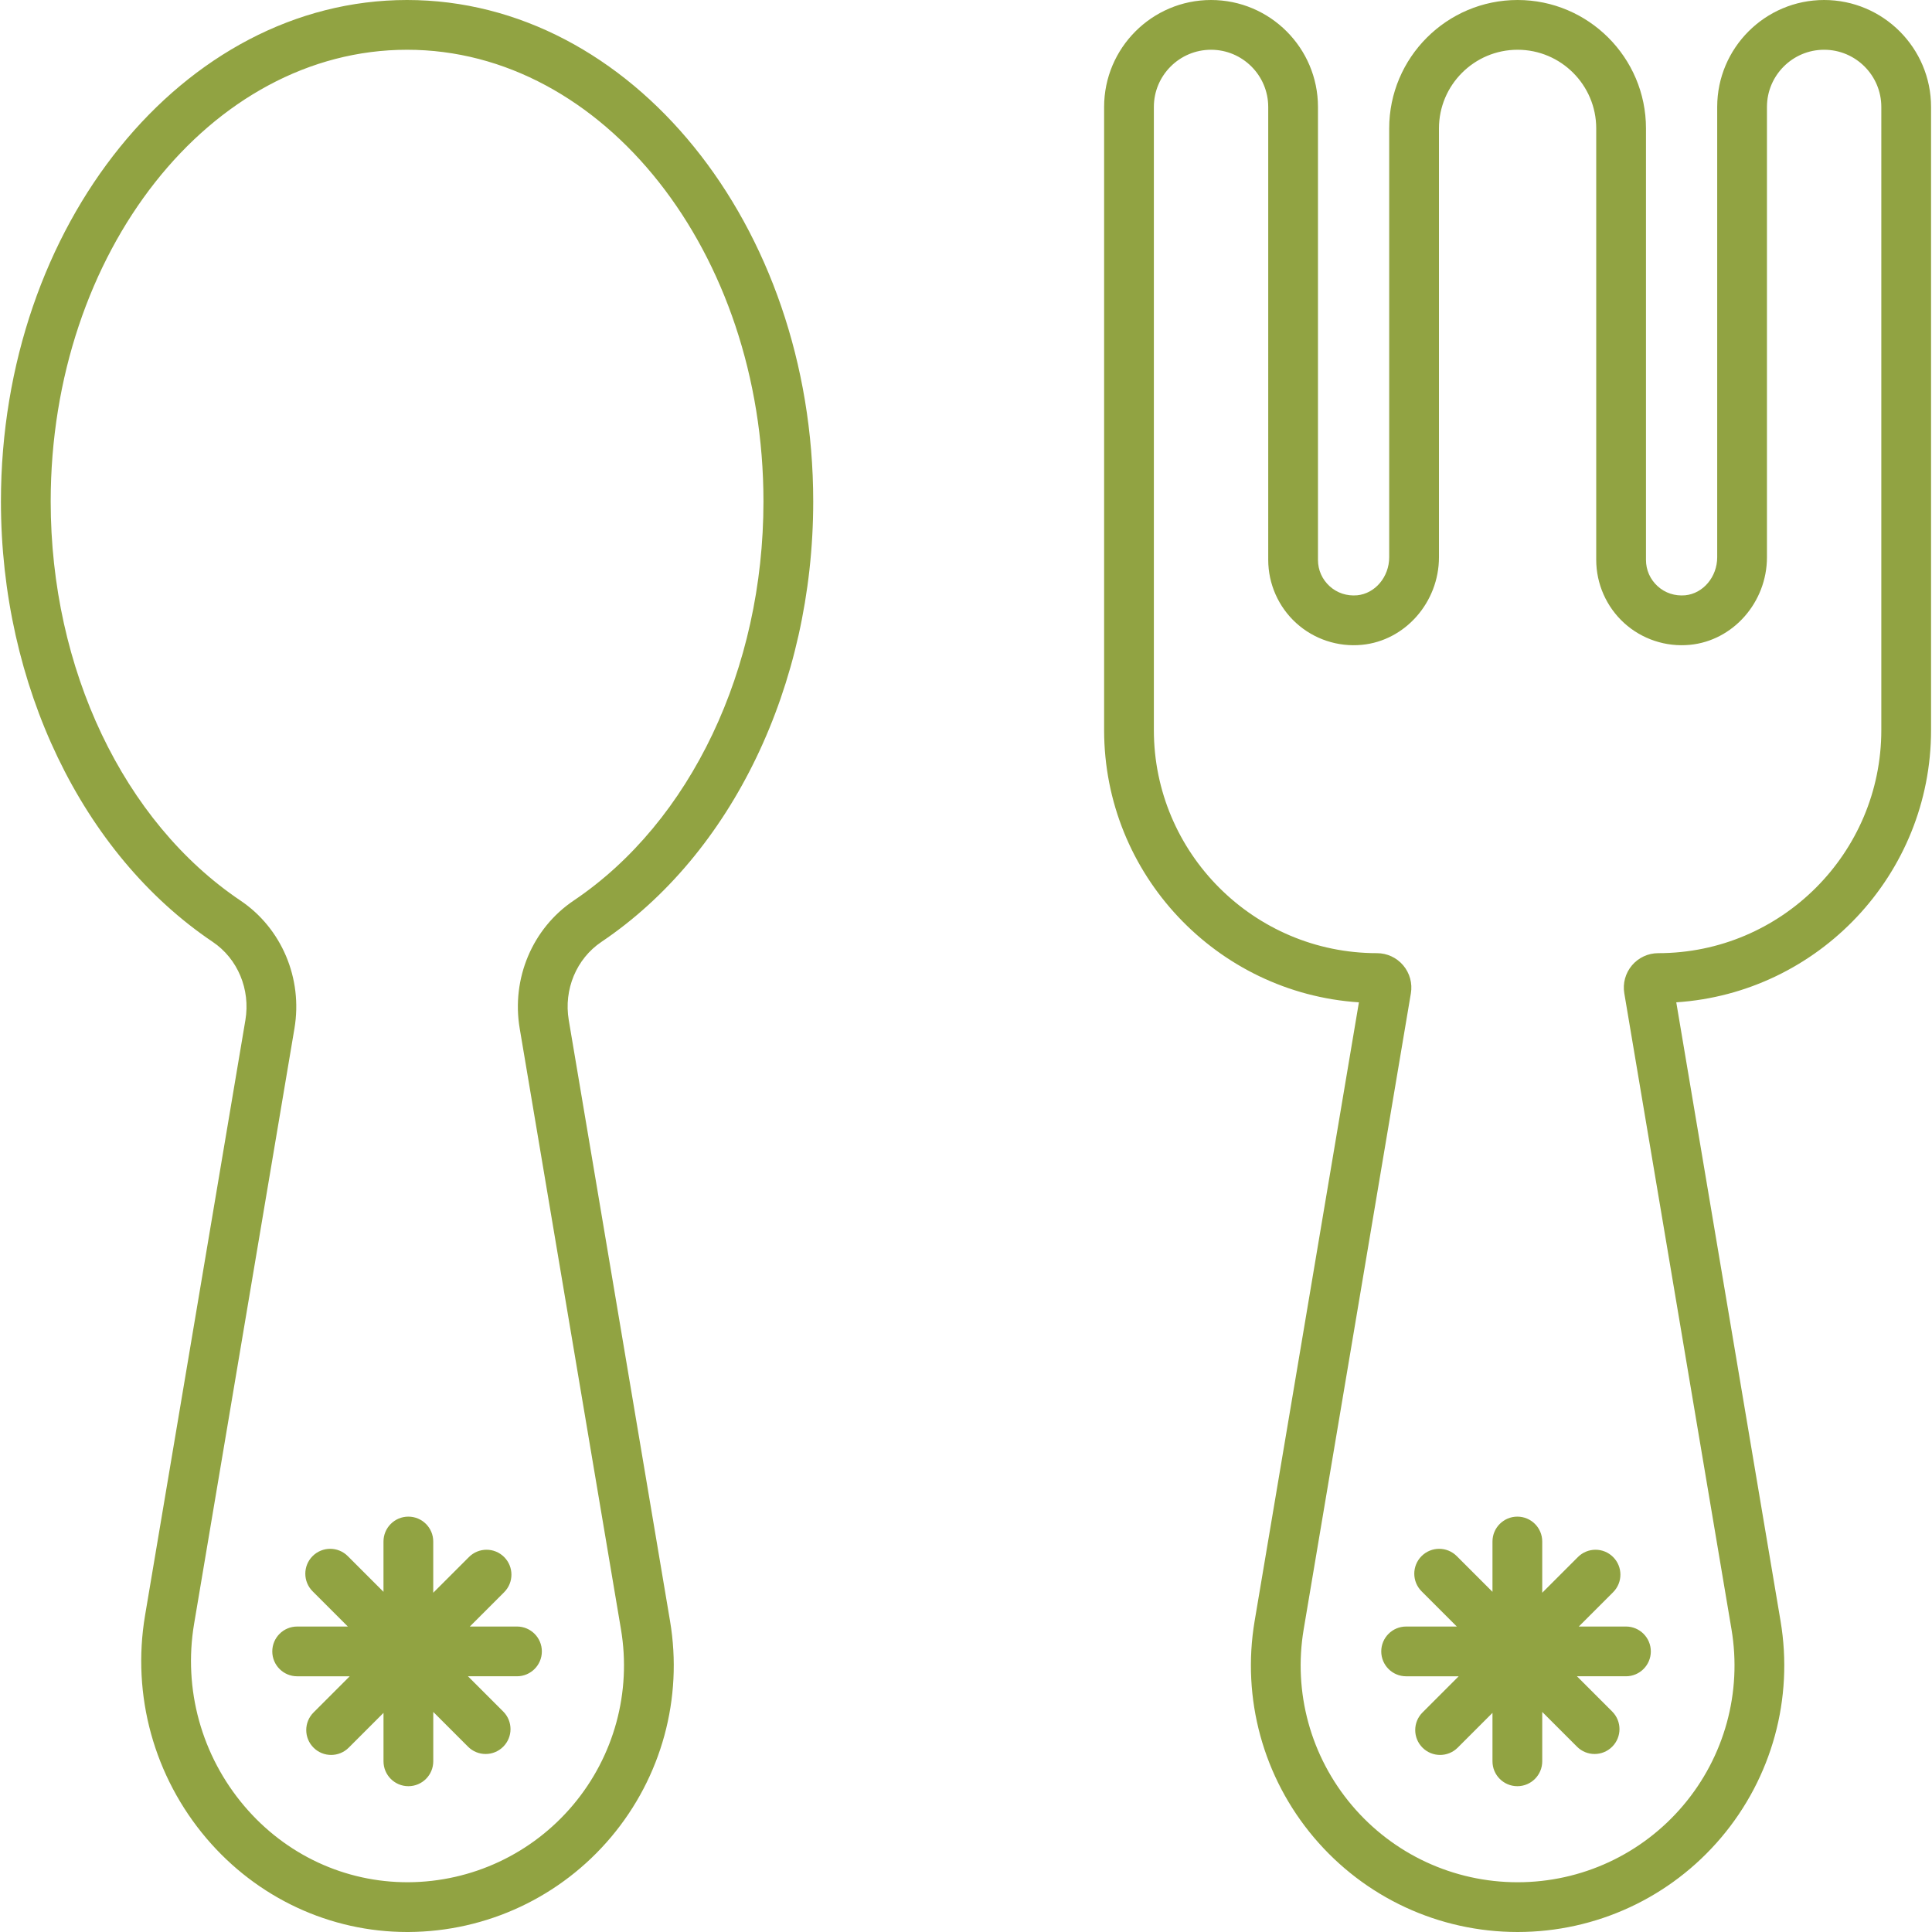 <!DOCTYPE svg PUBLIC "-//W3C//DTD SVG 1.1//EN" "http://www.w3.org/Graphics/SVG/1.1/DTD/svg11.dtd">
<!-- Uploaded to: SVG Repo, www.svgrepo.com, Transformed by: SVG Repo Mixer Tools -->
<svg fill="#91A342" height="94px" width="94px" version="1.1" id="Capa_1" xmlns="http://www.w3.org/2000/svg" xmlns:xlink="http://www.w3.org/1999/xlink" viewBox="0 0 194.144 194.144" xml:space="preserve">
<g id="SVGRepo_bgCarrier" stroke-width="0"/>
<g id="SVGRepo_tracerCarrier" stroke-linecap="round" stroke-linejoin="round"/>
<g id="SVGRepo_iconCarrier"> <path d="M40.913,194.144c-7.735,0-15.074-3.42-20.156-9.398c-5.281-6.213-7.534-14.382-6.181-22.412l10.083-59.823 c0.52-3.084-0.77-6.171-3.286-7.863C8.248,85.813,0.094,68.854,0.094,50.392C0.094,22.605,18.402,0,40.906,0 c22.504,0,40.813,22.605,40.813,50.392c0,18.463-8.154,35.421-21.279,44.255h0c-2.516,1.692-3.806,4.779-3.286,7.863l10.177,60.384 c1.309,7.766-0.848,15.676-5.917,21.702c-5.07,6.027-12.493,9.507-20.365,9.548C41.004,194.144,40.958,194.144,40.913,194.144z M40.906,5C21.159,5,5.094,25.362,5.094,50.392c0,16.821,7.308,32.189,19.071,40.106c4.141,2.786,6.27,7.827,5.425,12.842 l-10.083,59.823c-1.107,6.572,0.736,13.258,5.06,18.344c4.153,4.886,10.111,7.66,16.456,7.637c6.403-0.033,12.44-2.863,16.564-7.767 c4.123-4.901,5.877-11.336,4.813-17.653L52.223,103.34c-0.845-5.015,1.284-10.056,5.425-12.842h0 c11.764-7.917,19.071-23.285,19.071-40.106C76.719,25.362,60.654,5,40.906,5z M152.5,194.144c-7.902,0-15.36-3.461-20.462-9.494 c-5.103-6.034-7.275-13.964-5.962-21.756l10.479-62.171c-14.276-0.936-25.604-12.849-25.604-27.357V10.746 C110.951,4.82,115.771,0,121.696,0c5.925,0,10.745,4.82,10.745,10.746V56.26c0,1.021,0.417,1.961,1.172,2.648 c0.755,0.687,1.738,1.004,2.766,0.913c1.805-0.173,3.219-1.852,3.219-3.823V12.902C139.599,5.788,145.386,0,152.5,0 c7.114,0,12.902,5.788,12.902,12.902V56.26c0,1.021,0.417,1.961,1.172,2.648c0.755,0.688,1.737,1.003,2.766,0.913 c1.805-0.173,3.219-1.852,3.219-3.823V10.746C172.559,4.82,177.379,0,183.304,0s10.746,4.82,10.746,10.746v62.619 c0,14.509-11.327,26.422-25.604,27.357l10.479,62.171c1.313,7.792-0.86,15.722-5.962,21.756 C167.86,190.683,160.402,194.144,152.5,194.144z M121.696,5c-3.168,0-5.746,2.578-5.746,5.746v62.619 c0,12.36,10.056,22.417,22.417,22.417c1.02,0,1.982,0.447,2.641,1.226c0.658,0.779,0.938,1.803,0.769,2.808l-10.771,63.908 c-1.068,6.339,0.699,12.789,4.85,17.697c4.15,4.908,10.217,7.723,16.644,7.723c6.428,0,12.495-2.814,16.645-7.723 c4.15-4.908,5.918-11.358,4.85-17.697l-10.771-63.909c-0.169-1.004,0.111-2.027,0.769-2.807c0.659-0.778,1.621-1.226,2.641-1.226 c12.361,0,22.417-10.057,22.417-22.417V10.746c0-3.168-2.578-5.746-5.746-5.746s-5.746,2.578-5.746,5.746v45.252 c0,4.521-3.401,8.386-7.744,8.8c-2.416,0.233-4.821-0.567-6.604-2.189c-1.785-1.623-2.809-3.938-2.809-6.349V12.902 c0-4.357-3.544-7.902-7.901-7.902s-7.902,3.545-7.902,7.902v43.096c0,4.521-3.401,8.386-7.744,8.8 c-2.415,0.233-4.821-0.567-6.604-2.189c-1.785-1.623-2.809-3.938-2.809-6.349V10.746C127.441,7.578,124.864,5,121.696,5z M152.477,179.492c-1.381,0-2.5-1.119-2.5-2.5v-4.868l-3.495,3.495c-0.977,0.977-2.559,0.977-3.536,0 c-0.977-0.976-0.977-2.559,0-3.535l3.635-3.636h-5.281c-1.381,0-2.5-1.119-2.5-2.5s1.119-2.5,2.5-2.5h5.094l-3.542-3.542 c-0.977-0.976-0.977-2.559,0-3.535c0.977-0.977,2.559-0.977,3.536,0l3.589,3.588v-5.055c0-1.381,1.119-2.5,2.5-2.5 s2.5,1.119,2.5,2.5v5.148l3.588-3.588c0.976-0.977,2.56-0.977,3.535,0c0.977,0.977,0.977,2.559,0,3.535l-3.448,3.448h4.737 c1.381,0,2.5,1.119,2.5,2.5s-1.119,2.5-2.5,2.5h-4.924l3.542,3.542c0.977,0.977,0.977,2.559,0,3.535 c-0.976,0.977-2.56,0.977-3.535,0l-3.495-3.495v4.962C154.977,178.373,153.858,179.492,152.477,179.492z M41.038,179.492 c-1.381,0-2.5-1.119-2.5-2.5v-4.868l-3.495,3.495c-0.977,0.977-2.559,0.977-3.536,0c-0.977-0.976-0.977-2.559,0-3.535l3.635-3.636 h-5.281c-1.381,0-2.5-1.119-2.5-2.5s1.119-2.5,2.5-2.5h5.094l-3.542-3.542c-0.977-0.977-0.977-2.559,0-3.535 c0.976-0.977,2.56-0.977,3.535,0l3.588,3.588v-5.055c0-1.381,1.119-2.5,2.5-2.5s2.5,1.119,2.5,2.5v5.148l3.589-3.588 c0.976-0.977,2.559-0.977,3.536,0c0.976,0.977,0.976,2.56,0,3.535l-3.448,3.448h4.737c1.381,0,2.5,1.119,2.5,2.5s-1.119,2.5-2.5,2.5 h-4.924l3.542,3.542c0.977,0.977,0.977,2.559,0,3.535c-0.976,0.977-2.56,0.977-3.535,0l-3.495-3.495v4.962 C43.538,178.373,42.419,179.492,41.038,179.492z"/> </g>
</svg>